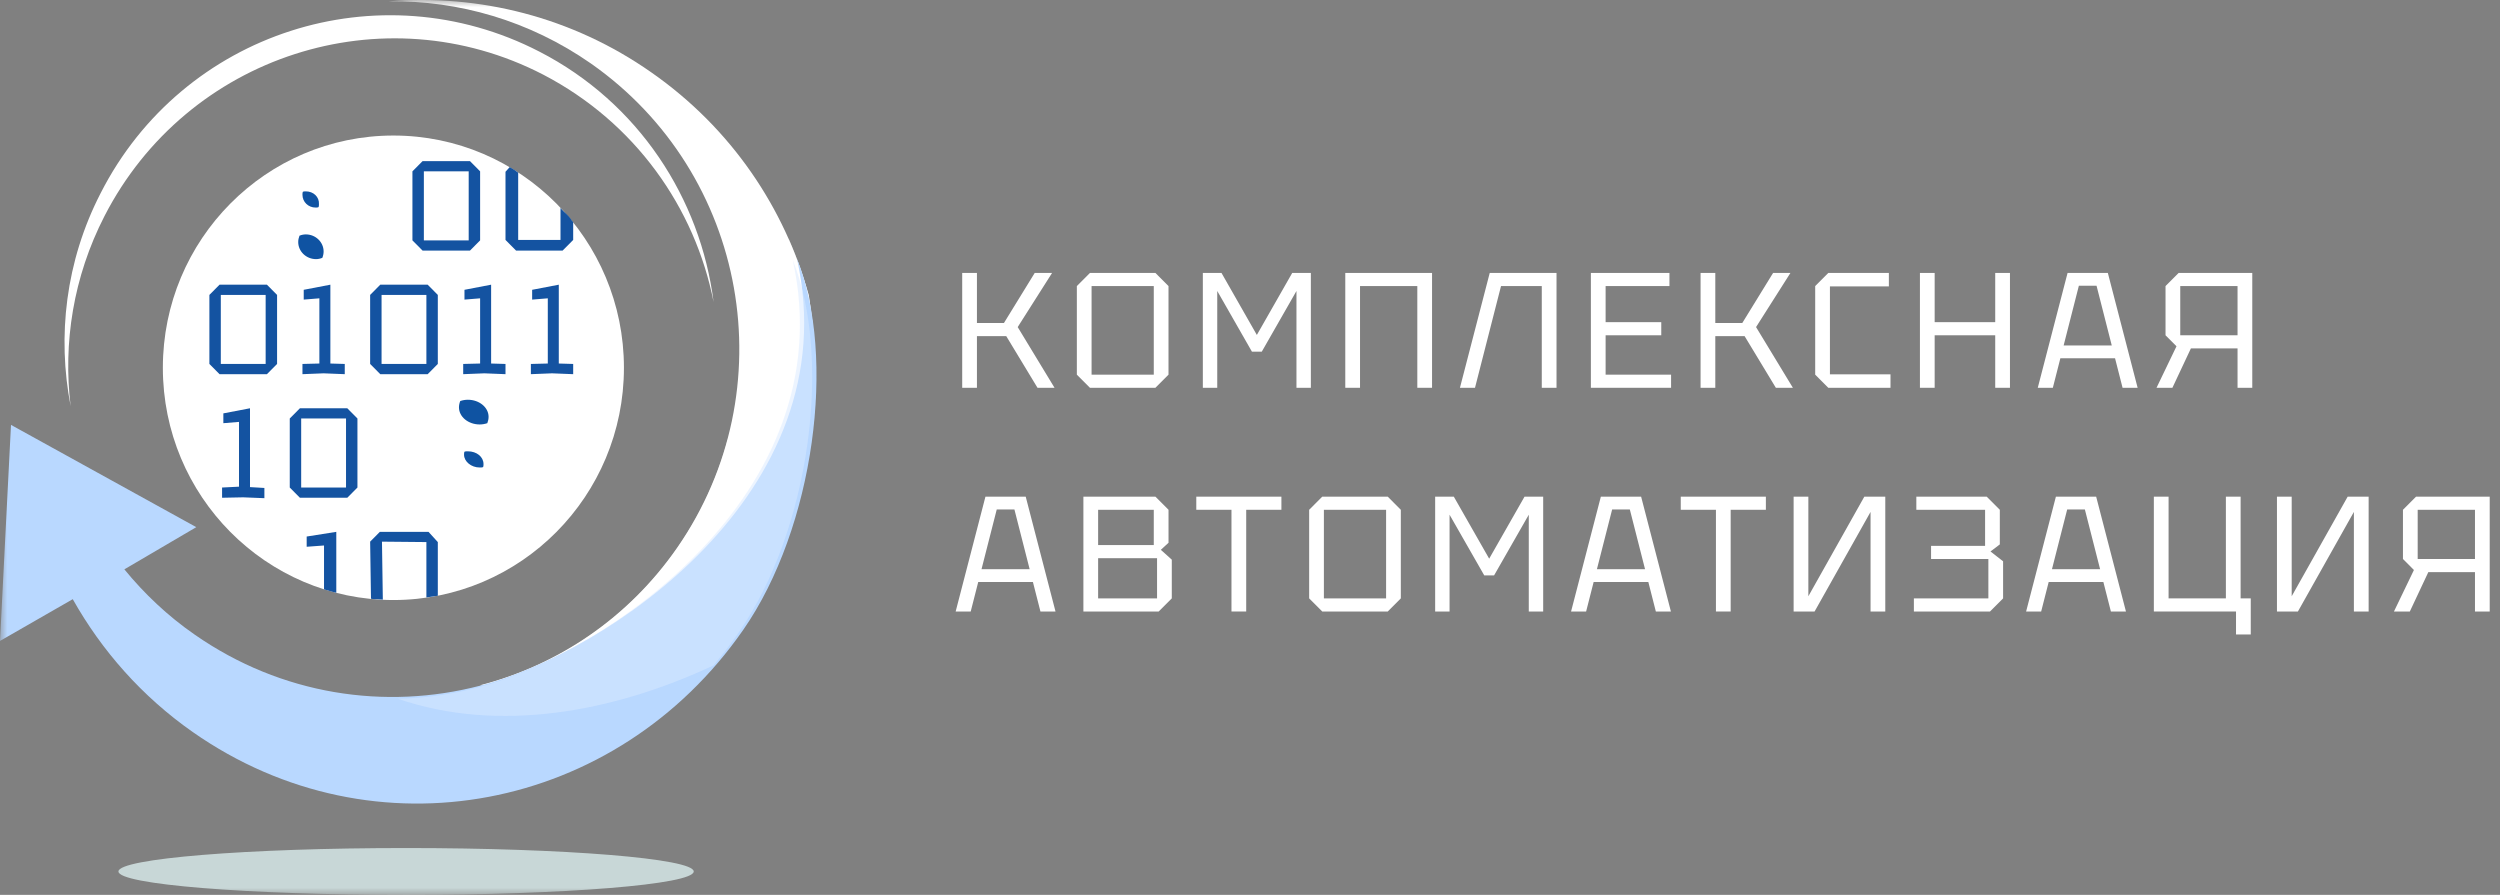 <svg width="176" height="63" viewBox="0 0 176 63" fill="none" xmlns="http://www.w3.org/2000/svg">
<rect x="0" y="0" width="176" height="63" fill="#808080" stroke="none"/>
<g clip-path="url(#clip0_43_375)">
<mask id="mask0_43_375" style="mask-type:luminance" maskUnits="userSpaceOnUse" x="0" y="0" width="176" height="63">
<path d="M176 0H0V63H176V0Z" fill="white"/>
</mask>
<g mask="url(#mask0_43_375)">
<path d="M56.939 20.792C55.242 14.642 51.49 9.032 45.861 5.102C40.263 1.172 33.711 -0.418 27.368 0.092C32.282 0.032 37.255 1.442 41.603 4.472C52.651 12.212 55.361 27.452 47.678 38.552C44.223 43.532 39.25 46.832 33.8 48.242C45.772 49.442 60.245 41.762 56.939 20.792Z" fill="white"/>
<path opacity="0.45" d="M56.939 20.792C56.552 19.412 56.076 18.062 55.51 16.772C56.731 22.082 55.004 27.212 51.222 30.962C50.507 33.602 49.346 36.182 47.678 38.582C44.223 43.562 39.25 46.862 33.8 48.272C45.772 49.442 60.245 41.762 56.939 20.792Z" fill="white"/>
<path d="M56.106 18.212C59.798 34.802 42.437 46.052 33.8 48.272C27.13 50.012 19.804 48.932 13.699 44.672C11.793 43.352 10.155 41.792 8.755 40.082L13.818 37.112L0.774 29.912L0 45.122L5.122 42.182C7.147 45.782 9.976 49.022 13.58 51.542C26.355 60.482 43.419 57.152 52.324 44.342C57.327 37.142 58.905 25.142 56.106 18.212Z" fill="#B9D8FF"/>
<path opacity="0.5" d="M55.808 18.302C59.485 34.916 42.197 46.182 33.598 48.406C31.759 48.886 29.891 49.157 27.993 49.187C35.139 51.65 43.235 50.118 50.233 46.843C50.856 46.092 51.479 45.311 52.042 44.47C57.024 37.26 58.596 25.242 55.808 18.302Z" fill="#DAEBFF"/>
<path d="M7.356 15.212C13.163 3.902 26.981 -0.568 38.238 5.252C44.7 8.612 48.929 14.612 50.239 21.272C49.316 13.982 44.968 7.232 37.969 3.632C26.683 -2.188 12.865 2.252 7.088 13.592C4.616 18.392 4.02 23.672 4.973 28.592C4.437 24.152 5.152 19.502 7.356 15.212Z" fill="white"/>
<path d="M27.695 42.242C36.659 42.242 43.925 34.922 43.925 25.892C43.925 16.862 36.659 9.542 27.695 9.542C18.732 9.542 11.465 16.862 11.465 25.892C11.465 34.922 18.732 42.242 27.695 42.242Z" fill="white"/>
<path d="M29.035 16.922V12.062L29.75 11.342H33.086L33.8 12.062V16.922L33.086 17.642H29.75L29.035 16.922ZM29.84 12.062V16.922H32.996V12.062H29.84Z" fill="#1453A1"/>
<path d="M26.058 25.622V20.762L26.772 20.042H30.108L30.822 20.762V25.622L30.108 26.342H26.772L26.058 25.622ZM26.862 20.762V25.622H30.018V20.762H26.862Z" fill="#1453A1"/>
<path d="M20.399 34.322V29.462L21.114 28.742H24.449L25.164 29.462V34.322L24.449 35.042H21.114L20.399 34.322ZM21.203 29.462V34.322H24.36V29.462H21.203Z" fill="#1453A1"/>
<path d="M21.293 26.342V25.622L22.484 25.592V21.002L21.382 21.092V20.402L23.258 20.042V25.592L24.271 25.622V26.342L22.782 26.282L21.293 26.342Z" fill="#1453A1"/>
<path d="M15.634 35.042V34.322L16.826 34.262V29.702L15.724 29.792V29.102L17.6 28.742V34.292L18.613 34.352V35.072L17.123 35.012L15.634 35.042Z" fill="#1453A1"/>
<path d="M32.609 26.342V25.622L33.8 25.592V21.002L32.699 21.092V20.402L34.575 20.042V25.592L35.587 25.622V26.342L34.098 26.282L32.609 26.342Z" fill="#1453A1"/>
<path d="M37.374 26.342V25.622L38.565 25.592V21.002L37.463 21.092V20.402L39.339 20.042V25.592L40.352 25.622V26.342L38.863 26.282L37.374 26.342Z" fill="#1453A1"/>
<path d="M14.741 25.622V20.762L15.456 20.042H18.791L19.506 20.762V25.622L18.791 26.342H15.456L14.741 25.622ZM15.545 20.762V25.622H18.702V20.762H15.545Z" fill="#1453A1"/>
<path d="M35.587 12.092L35.885 11.762L36.183 11.942L36.48 12.152V16.892H39.459V14.642C39.459 14.642 39.607 14.822 39.905 15.092C40.203 15.392 40.203 15.482 40.352 15.632V16.892L39.607 17.642H36.332L35.587 16.892V12.092Z" fill="#1453A1"/>
<path d="M30.018 38.162L26.891 38.132L26.951 42.212L26.534 42.182H26.326L26.117 42.152L26.058 38.132L26.742 37.442H30.167L30.822 38.162V41.942L30.405 42.002L30.018 42.062V38.162Z" fill="#1453A1"/>
<path d="M23.675 37.442L21.59 37.772V38.492L22.811 38.402V41.492L23.228 41.612L23.437 41.672L23.556 41.702L23.675 41.732V37.442Z" fill="#1453A1"/>
<path d="M22.782 17.702C22.782 17.852 22.752 18.002 22.692 18.152C22.544 18.212 22.395 18.242 22.246 18.242C21.561 18.242 20.995 17.702 20.995 17.042C20.995 16.892 21.025 16.742 21.084 16.592C21.233 16.532 21.382 16.502 21.531 16.502C22.216 16.502 22.782 17.042 22.782 17.702ZM21.531 13.472C21.471 13.472 21.382 13.472 21.323 13.502C21.293 13.562 21.293 13.652 21.293 13.712C21.293 14.222 21.71 14.612 22.216 14.612C22.276 14.612 22.365 14.612 22.424 14.582C22.454 14.522 22.454 14.432 22.454 14.372C22.484 13.862 22.067 13.472 21.531 13.472Z" fill="#0F53A2"/>
<path d="M32.311 28.682C32.311 28.532 32.341 28.382 32.401 28.232C32.579 28.172 32.758 28.142 32.937 28.142C33.741 28.142 34.396 28.682 34.396 29.342C34.396 29.492 34.366 29.642 34.307 29.792C34.128 29.852 33.949 29.882 33.771 29.882C32.967 29.882 32.311 29.342 32.311 28.682ZM33.771 32.912C33.86 32.912 33.949 32.912 34.009 32.882C34.039 32.822 34.039 32.732 34.039 32.672C34.039 32.162 33.562 31.772 32.937 31.772C32.847 31.772 32.758 31.772 32.699 31.802C32.669 31.862 32.669 31.952 32.669 32.012C32.669 32.492 33.175 32.912 33.771 32.912Z" fill="#0F53A2"/>
<path d="M28.589 63.002C39.773 63.002 48.839 62.264 48.839 61.352C48.839 60.441 39.773 59.702 28.589 59.702C17.405 59.702 8.338 60.441 8.338 61.352C8.338 62.264 17.405 63.002 28.589 63.002Z" fill="#E0F4F4" fill-opacity="0.75"/>
</g>
<path d="M67.739 27.3V19.215H68.776V22.738H70.678L72.844 19.215H74.066L71.646 23.026L74.239 27.3H73.04L70.839 23.662H68.776V27.3H67.739Z" fill="white"/>
<path d="M75.81 26.376V20.139L76.732 19.215H81.341L82.263 20.139V26.376L81.341 27.3H76.732L75.81 26.376ZM76.847 20.139V26.376H81.226V20.139H76.847Z" fill="white"/>
<path d="M84.68 27.3V19.215H85.993L88.482 23.581L90.972 19.215H92.285V27.3H91.271V20.485L88.828 24.759H88.137L85.694 20.485V27.3H84.68Z" fill="white"/>
<path d="M94.708 27.3V19.215H100.816V27.3H99.779V20.139H95.746V27.3H94.708Z" fill="white"/>
<path d="M109.579 19.215V27.3H108.541V20.139H105.672L103.84 27.3H102.78L104.877 19.215H109.579Z" fill="white"/>
<path d="M111.998 27.3V19.215H117.529V20.139H113.035V22.68H116.953V23.604H113.035V26.376H117.644V27.3H111.998Z" fill="white"/>
<path d="M119.72 27.3V19.215H120.757V22.738H122.658L124.825 19.215H126.046L123.626 23.026L126.219 27.3H125.02L122.819 23.662H120.757V27.3H119.72Z" fill="white"/>
<path d="M127.79 26.376V20.139L128.712 19.215H132.976V20.162H128.827V26.353H133.091V27.3H128.712L127.79 26.376Z" fill="white"/>
<path d="M135.163 27.3V19.215H136.2V22.68H140.464V19.215H141.501V27.3H140.464V23.604H136.2V27.3H135.163Z" fill="white"/>
<path d="M143.459 27.3L145.557 19.215H148.392L150.489 27.3H149.429L148.899 25.221H145.05L144.52 27.3H143.459ZM145.28 24.32H148.668L147.597 20.116H146.352L145.28 24.32Z" fill="white"/>
<path d="M157.523 23.604V20.139H153.49V23.604H157.523ZM152.453 20.139L153.374 19.215H158.56V27.3H157.523V24.528H154.239L152.937 27.3H151.819L153.225 24.378L152.453 23.604V20.139Z" fill="white"/>
<path d="M67.278 43.05L69.375 34.965H72.21L74.308 43.05H73.247L72.717 40.971H68.868L68.338 43.05H67.278ZM69.099 40.07H72.487L71.415 35.866H70.171L69.099 40.07Z" fill="white"/>
<path d="M77.308 38.372H81.226V35.889H77.308V38.372ZM77.308 42.126H81.457V39.296H77.308V42.126ZM82.264 35.889V38.211L81.722 38.707L82.494 39.4V42.126L81.572 43.05H76.271V34.965H81.342L82.264 35.889Z" fill="white"/>
<path d="M86.696 43.05V35.889H84.219V34.965H90.211V35.889H87.733V43.05H86.696Z" fill="white"/>
<path d="M92.165 42.126V35.889L93.087 34.965H97.697L98.618 35.889V42.126L97.697 43.05H93.087L92.165 42.126ZM93.202 35.889V42.126H97.581V35.889H93.202Z" fill="white"/>
<path d="M101.035 43.05V34.965H102.348L104.838 39.331L107.327 34.965H108.64V43.05H107.626V36.236L105.183 40.509H104.492L102.049 36.236V43.05H101.035Z" fill="white"/>
<path d="M110.603 43.05L112.7 34.965H115.535L117.632 43.05H116.572L116.042 40.971H112.193L111.663 43.05H110.603ZM112.423 40.07H115.811L114.74 35.866H113.495L112.423 40.07Z" fill="white"/>
<path d="M120.802 43.05V35.889H118.325V34.965H124.317V35.889H121.839V43.05H120.802Z" fill="white"/>
<path d="M132.724 43.05H131.687V36.039L127.746 43.05H126.271V34.965H127.308V41.976L131.249 34.965H132.724V43.05Z" fill="white"/>
<path d="M140.096 43.05H134.737V42.126H139.981V39.354H135.947V38.43H139.75V35.889H134.91V34.965H139.865L140.787 35.889V38.326L140.131 38.823L141.018 39.516V42.126L140.096 43.05Z" fill="white"/>
<path d="M142.638 43.05L144.735 34.965H147.57L149.667 43.05H148.607L148.077 40.971H144.228L143.698 43.05H142.638ZM144.459 40.07H147.847L146.775 35.866H145.53L144.459 40.07Z" fill="white"/>
<path d="M157.739 34.965V42.126H158.453V44.667H157.416V43.05H151.631V34.965H152.668V42.126H156.702V34.965H157.739Z" fill="white"/>
<path d="M166.752 43.05H165.714V36.039L161.773 43.05H160.298V34.965H161.335V41.976L165.276 34.965H166.752V43.05Z" fill="white"/>
<path d="M174.238 39.354V35.889H170.205V39.354H174.238ZM169.168 35.889L170.09 34.965H175.276V43.05H174.238V40.278H170.954L169.652 43.05H168.534L169.94 40.128L169.168 39.354V35.889Z" fill="white"/>
</g>
<defs>
<clipPath id="clip0_43_375">
<rect width="176" height="63" fill="white"/>
</clipPath>
</defs>
</svg>

